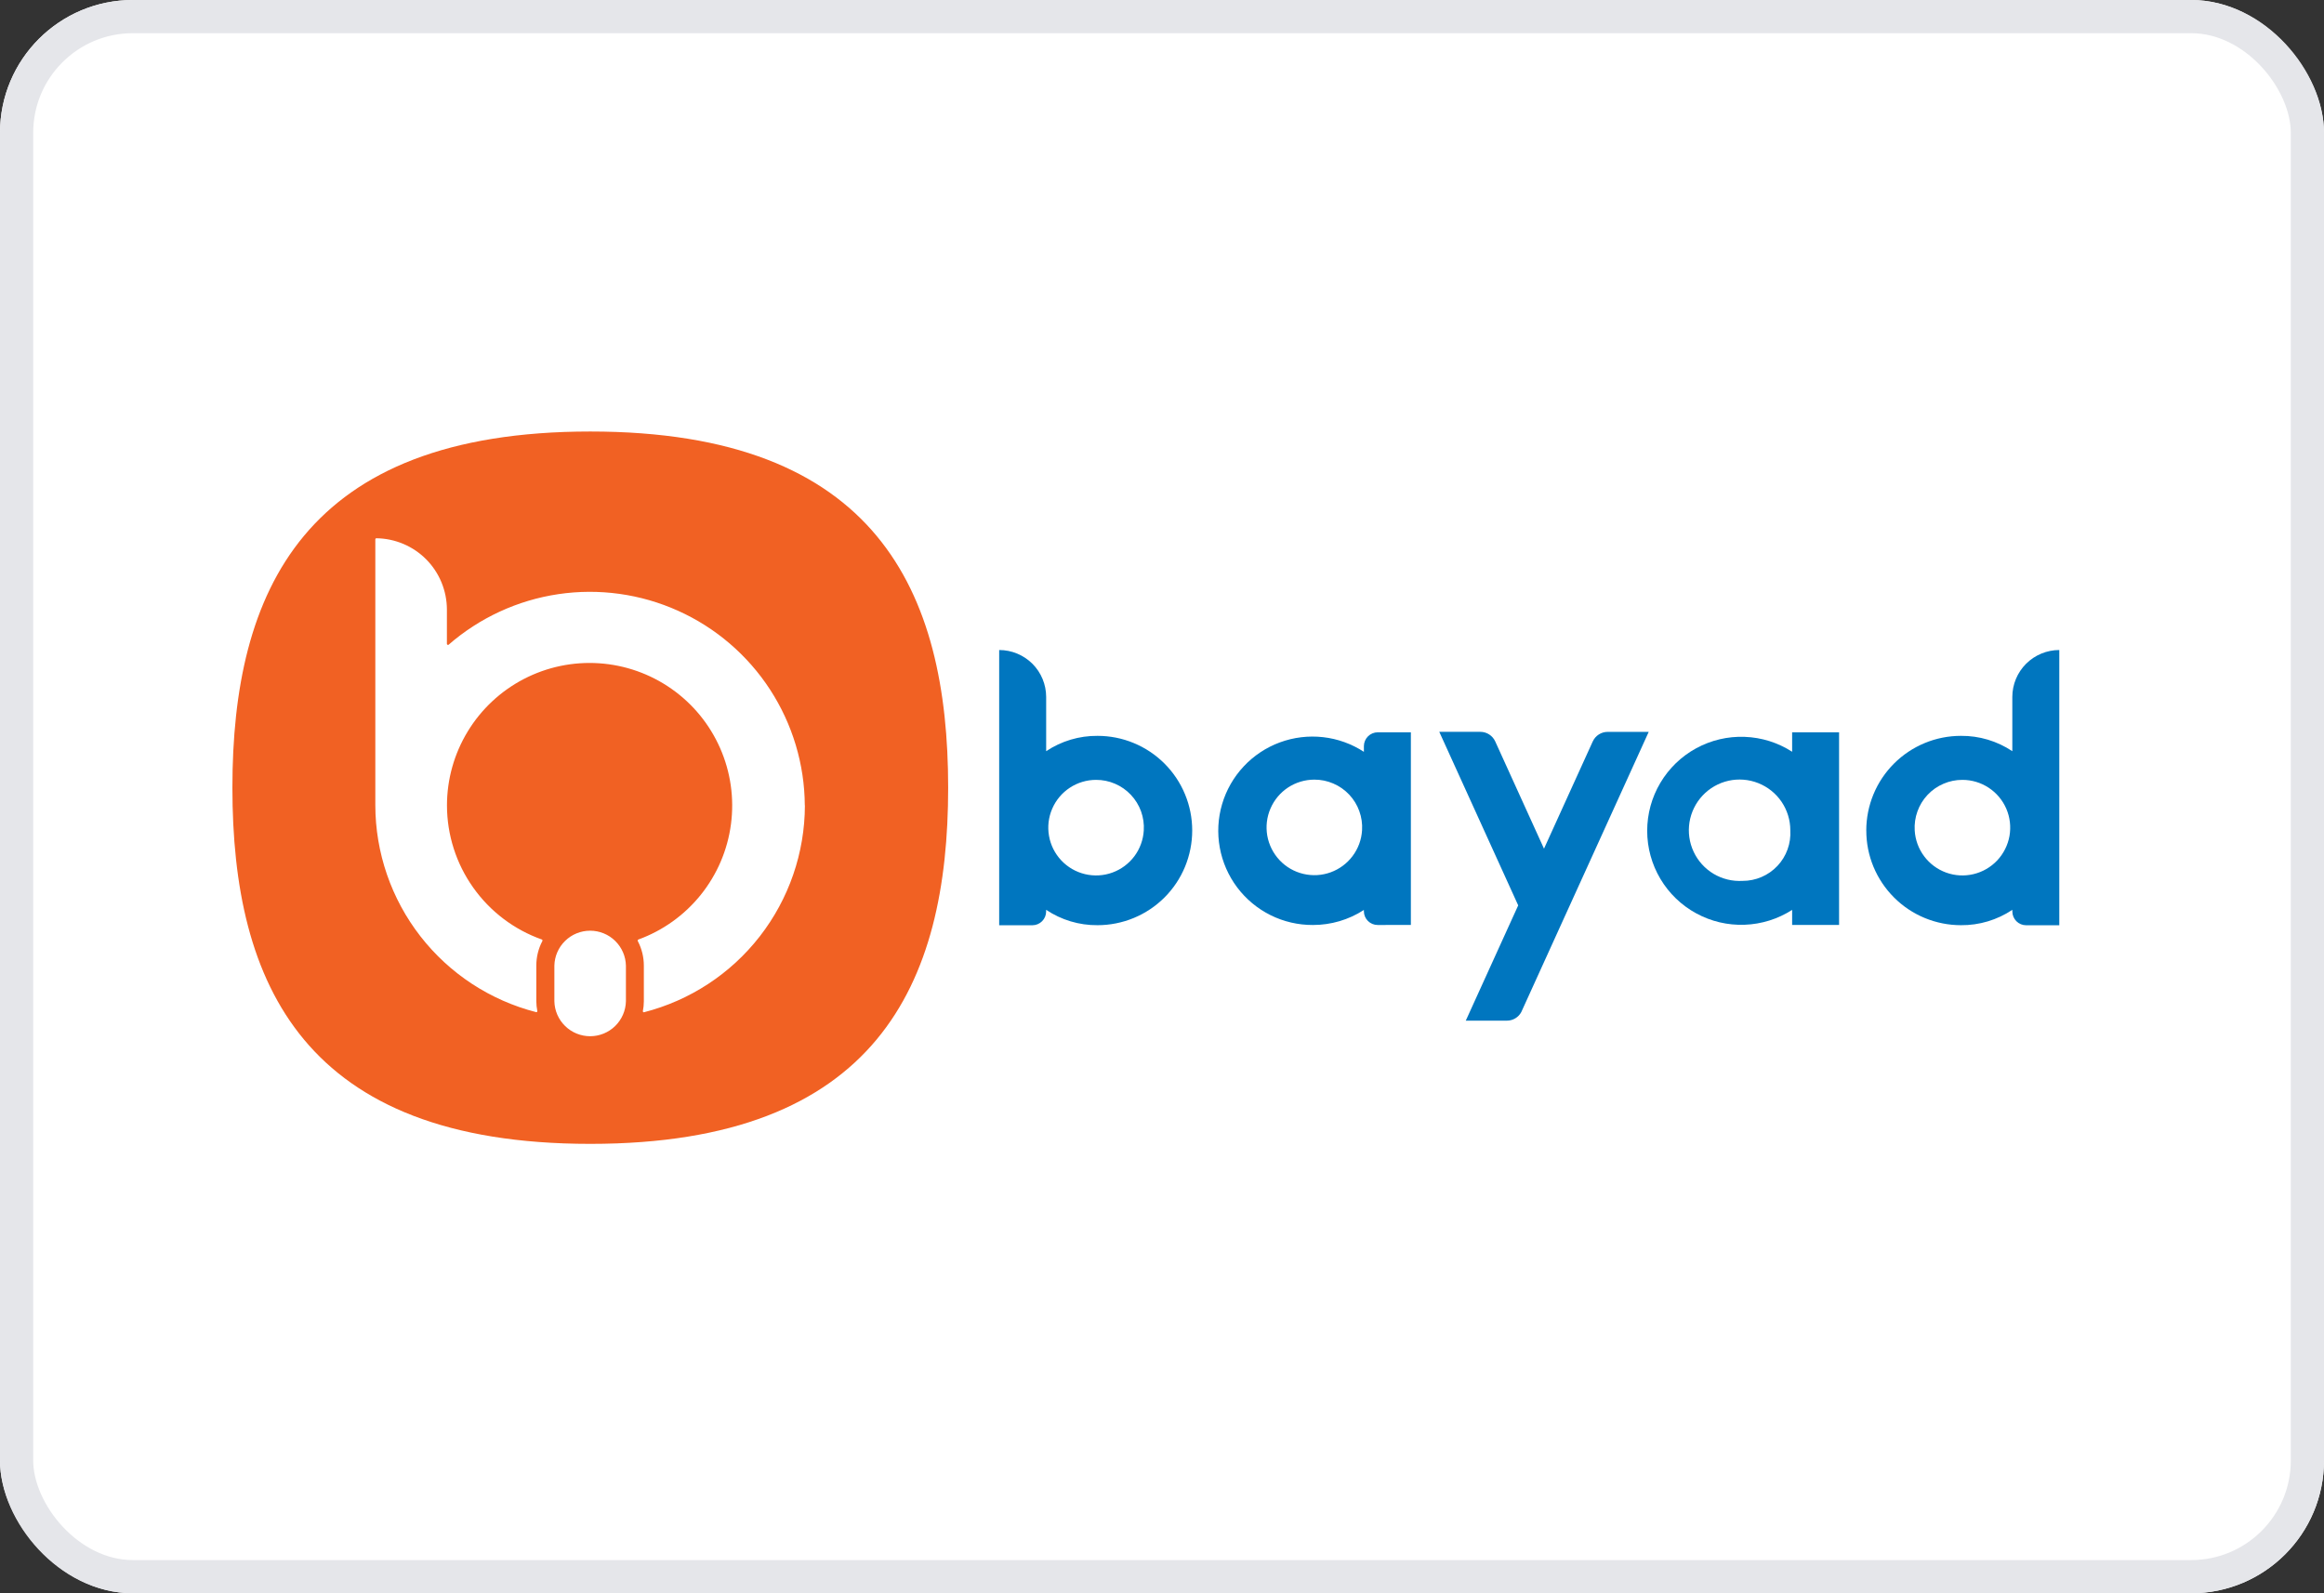 <svg width="70" height="48" viewBox="0 0 70 48" fill="none" xmlns="http://www.w3.org/2000/svg">
<rect x="0" y="0" width="70" height="48" fill="#333333" stroke="none"/>
<g clip-path="url(#clip0_275_3428)">
<rect width="70" height="48" rx="4" fill="white"/>
<path d="M24.244 24.263C24.241 25.693 23.763 27.081 22.885 28.21C22.007 29.339 20.779 30.143 19.393 30.497C19.385 30.497 19.377 30.493 19.372 30.487C19.366 30.481 19.363 30.473 19.363 30.465C19.382 30.366 19.393 30.266 19.393 30.165V29.093C19.393 28.837 19.332 28.585 19.214 28.358C19.209 28.352 19.206 28.344 19.206 28.336C19.206 28.33 19.208 28.323 19.212 28.317C19.216 28.312 19.221 28.308 19.227 28.305C19.966 28.036 20.616 27.57 21.108 26.958C21.6 26.345 21.915 25.609 22.017 24.83C22.12 24.051 22.007 23.259 21.691 22.54C21.375 21.821 20.868 21.202 20.224 20.751C19.581 20.3 18.826 20.034 18.042 19.982C17.258 19.93 16.475 20.094 15.778 20.456C15.081 20.818 14.496 21.365 14.088 22.036C13.68 22.707 13.463 23.478 13.463 24.264C13.464 25.15 13.739 26.015 14.252 26.738C14.764 27.462 15.487 28.009 16.323 28.305C16.328 28.308 16.333 28.312 16.336 28.317C16.339 28.323 16.34 28.329 16.34 28.335C16.34 28.34 16.338 28.346 16.336 28.351C16.216 28.579 16.154 28.832 16.154 29.09V30.163C16.155 30.263 16.165 30.363 16.185 30.462C16.185 30.47 16.181 30.478 16.176 30.484C16.17 30.49 16.163 30.494 16.155 30.494C14.769 30.14 13.541 29.336 12.663 28.207C11.785 27.078 11.307 25.69 11.305 24.26V16.248C11.305 16.24 11.308 16.232 11.314 16.226C11.319 16.22 11.327 16.217 11.335 16.216C11.9 16.223 12.44 16.451 12.838 16.852C13.236 17.254 13.459 17.796 13.461 18.361V19.401C13.462 19.409 13.466 19.415 13.472 19.42C13.477 19.425 13.485 19.428 13.492 19.428C13.497 19.429 13.502 19.429 13.507 19.428C14.441 18.613 15.59 18.082 16.816 17.9C18.043 17.718 19.296 17.892 20.427 18.402C21.557 18.911 22.518 19.735 23.194 20.774C23.87 21.814 24.234 23.025 24.241 24.265M16.698 30.165V29.092C16.704 28.81 16.82 28.543 17.022 28.346C17.223 28.149 17.494 28.039 17.775 28.039C18.057 28.039 18.328 28.149 18.529 28.346C18.73 28.543 18.847 28.81 18.853 29.092V30.165C18.847 30.446 18.73 30.714 18.529 30.911C18.328 31.108 18.057 31.218 17.775 31.218C17.494 31.218 17.223 31.108 17.022 30.911C16.82 30.714 16.704 30.446 16.698 30.165ZM28.559 23.731C28.559 17.805 26.404 13 17.78 13C9.156 13 7 17.805 7 23.731C7 29.657 9.156 34.461 17.78 34.461C26.404 34.461 28.559 29.657 28.559 23.731Z" fill="#F16123"/>
<path d="M34.451 25.021C34.434 25.301 34.336 25.571 34.168 25.796C34 26.021 33.769 26.192 33.505 26.288C33.241 26.384 32.954 26.4 32.681 26.335C32.408 26.27 32.159 26.126 31.967 25.922C31.774 25.717 31.645 25.46 31.597 25.184C31.548 24.907 31.581 24.622 31.693 24.364C31.804 24.106 31.989 23.886 32.223 23.732C32.458 23.577 32.733 23.495 33.014 23.495C33.211 23.494 33.405 23.534 33.586 23.612C33.766 23.689 33.928 23.803 34.063 23.946C34.198 24.089 34.302 24.259 34.369 24.443C34.435 24.628 34.464 24.825 34.451 25.021ZM35.91 25.021C35.91 24.646 35.837 24.275 35.693 23.929C35.55 23.583 35.34 23.269 35.075 23.004C34.81 22.739 34.496 22.529 34.15 22.386C33.804 22.242 33.433 22.169 33.059 22.169C32.508 22.164 31.969 22.325 31.511 22.631V20.995C31.51 20.62 31.361 20.261 31.096 19.996C30.83 19.732 30.471 19.583 30.096 19.583V27.875H31.096C31.206 27.875 31.311 27.831 31.389 27.753C31.467 27.675 31.51 27.57 31.51 27.46V27.41C31.968 27.716 32.507 27.878 33.058 27.873C33.432 27.873 33.803 27.799 34.149 27.656C34.495 27.513 34.81 27.303 35.075 27.038C35.34 26.773 35.55 26.459 35.693 26.113C35.836 25.767 35.91 25.396 35.91 25.021" fill="#0076BF"/>
<path d="M57.672 25.021C57.689 25.301 57.787 25.571 57.956 25.796C58.124 26.021 58.354 26.192 58.618 26.288C58.883 26.384 59.169 26.4 59.442 26.335C59.716 26.27 59.964 26.126 60.157 25.922C60.349 25.717 60.478 25.46 60.527 25.184C60.575 24.907 60.542 24.622 60.431 24.364C60.319 24.106 60.135 23.886 59.9 23.732C59.665 23.577 59.39 23.495 59.109 23.495C58.913 23.494 58.718 23.534 58.538 23.612C58.357 23.689 58.195 23.803 58.06 23.946C57.925 24.089 57.821 24.259 57.755 24.443C57.688 24.628 57.66 24.825 57.672 25.021ZM56.213 25.021C56.213 24.646 56.287 24.275 56.43 23.929C56.573 23.583 56.783 23.269 57.048 23.004C57.313 22.739 57.627 22.529 57.973 22.386C58.319 22.242 58.69 22.169 59.065 22.169C59.615 22.164 60.154 22.325 60.612 22.631V20.995C60.613 20.62 60.762 20.261 61.028 19.996C61.293 19.732 61.653 19.583 62.027 19.583V27.875H61.027C60.917 27.875 60.812 27.831 60.734 27.753C60.657 27.675 60.613 27.57 60.613 27.46V27.41C60.155 27.716 59.616 27.878 59.065 27.873C58.691 27.873 58.32 27.799 57.974 27.656C57.628 27.513 57.313 27.303 57.049 27.038C56.784 26.773 56.574 26.459 56.43 26.113C56.287 25.767 56.213 25.396 56.214 25.021" fill="#0076BF"/>
<path d="M41.026 25.013C41.009 25.294 40.911 25.563 40.742 25.788C40.574 26.014 40.344 26.184 40.08 26.28C39.816 26.376 39.529 26.392 39.256 26.327C38.982 26.262 38.734 26.119 38.541 25.914C38.349 25.709 38.22 25.453 38.171 25.176C38.123 24.899 38.156 24.614 38.268 24.357C38.379 24.099 38.563 23.879 38.798 23.724C39.033 23.57 39.308 23.488 39.589 23.488C39.785 23.487 39.98 23.527 40.16 23.605C40.341 23.682 40.503 23.796 40.638 23.939C40.773 24.082 40.877 24.251 40.943 24.436C41.01 24.621 41.038 24.817 41.026 25.013ZM42.496 27.865V22.062H41.499C41.389 22.062 41.283 22.106 41.205 22.183C41.127 22.261 41.082 22.366 41.081 22.477V22.65C40.711 22.409 40.289 22.257 39.849 22.208C39.41 22.159 38.965 22.213 38.55 22.366C38.135 22.519 37.762 22.767 37.46 23.09C37.158 23.413 36.935 23.803 36.81 24.227C36.685 24.651 36.661 25.099 36.74 25.534C36.819 25.969 36.998 26.38 37.264 26.734C37.529 27.087 37.874 27.374 38.27 27.571C38.666 27.768 39.103 27.869 39.545 27.867C40.09 27.868 40.624 27.711 41.081 27.414V27.453C41.081 27.563 41.125 27.668 41.203 27.746C41.281 27.824 41.386 27.867 41.496 27.867L42.496 27.865Z" fill="#0076BF"/>
<path d="M52.488 26.538C52.182 26.556 51.878 26.482 51.615 26.326C51.352 26.169 51.142 25.937 51.013 25.66C50.883 25.383 50.84 25.073 50.888 24.771C50.937 24.469 51.075 24.188 51.285 23.965C51.495 23.742 51.767 23.588 52.065 23.521C52.364 23.455 52.676 23.48 52.96 23.593C53.245 23.706 53.489 23.901 53.661 24.154C53.833 24.408 53.925 24.707 53.925 25.013C53.937 25.209 53.909 25.405 53.842 25.59C53.776 25.775 53.672 25.944 53.537 26.087C53.402 26.23 53.239 26.344 53.059 26.421C52.879 26.499 52.684 26.539 52.488 26.538ZM53.98 22.062V22.648C53.552 22.372 53.058 22.217 52.549 22.199C52.041 22.18 51.537 22.299 51.09 22.543C50.643 22.787 50.271 23.146 50.011 23.584C49.751 24.021 49.614 24.521 49.614 25.03C49.614 25.538 49.751 26.038 50.011 26.476C50.271 26.913 50.643 27.273 51.09 27.516C51.537 27.76 52.041 27.879 52.549 27.86C53.058 27.842 53.552 27.687 53.98 27.412V27.865H55.394V22.062H53.98Z" fill="#0076BF"/>
<path d="M47.976 22.334L46.506 25.568L45.037 22.337C44.998 22.251 44.935 22.178 44.856 22.127C44.776 22.075 44.684 22.048 44.589 22.048H43.352L45.729 27.276L44.15 30.749H45.39C45.479 30.749 45.566 30.725 45.642 30.679C45.718 30.634 45.78 30.568 45.822 30.49L49.66 22.049H48.422C48.328 22.049 48.236 22.076 48.157 22.127C48.078 22.177 48.015 22.25 47.976 22.335" fill="#0076BF"/>
</g>
<rect x="0.5" y="0.5" width="69" height="47" rx="3.5" stroke="#E5E6EA"/>
<defs>
<clipPath id="clip0_275_3428">
<rect width="70" height="48" rx="4" fill="white"/>
</clipPath>
</defs>
</svg>
